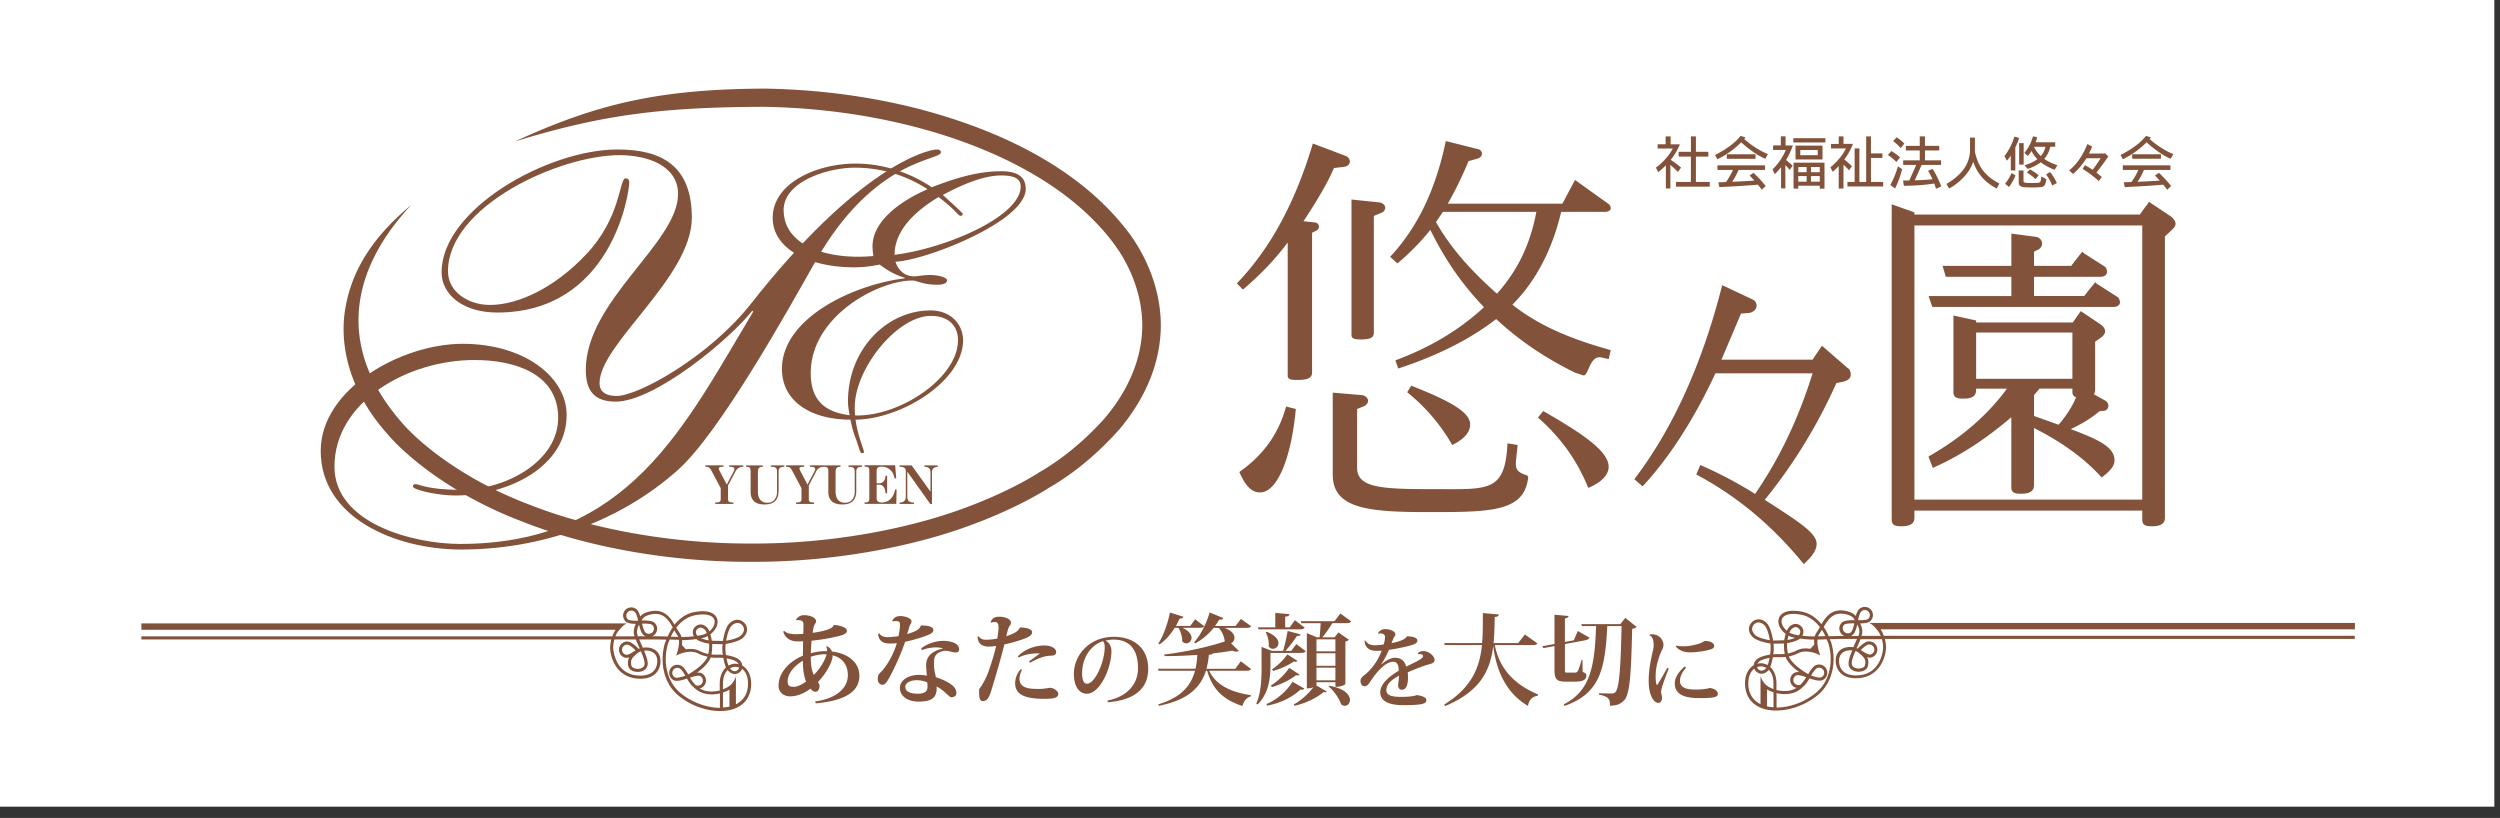 <?xml version="1.0" encoding="UTF-8"?> <svg xmlns="http://www.w3.org/2000/svg" width="162" height="53" fill="none"><rect width="100%" height="100%" fill="#333333" stroke="none"/><g clip-path="url(#clip0_1002_20602)"><path d="M161.632 0H0v52.273h161.632V0z" fill="#fff"></path><path d="M100 26.635l-.34.422c1.605 1.404 2.605 2.943 3.263 4.56.869-.37 1.318-.847 1.318-1.377 0-.929-1.449-2.016-4.24-3.605h-.002zm38.817 5.741h-14.763V14.61h14.763v17.767zm1.893-18.326l-1.463-.976-.064.124s-.461.598-.516.705h-14.616v-.142l-1.47-.52v20.458c0 .373.316.404.61.404.402 0 .863-.062.863-.553v-.461h14.763v.61c0 .373.316.404.61.404.402 0 .86-.062.86-.553V15.319l.47-.437c.152-.152.221-.271.221-.378 0-.138-.102-.311-.268-.454z" fill="#82523A"></path><path d="M124.97 19.18l.243.71h11.742c.287 0 .42-.157.42-.304 0-.062-.043-.252-.145-.333.007.007-1.351-.862-1.351-.862l-.102-.104s-.656.788-.71.895h-3.264v-1.247h4.313c.29 0 .421-.164.421-.328 0-.09-.045-.254-.145-.332.007.007-1.354-.862-1.354-.862l-.104-.107s-.653.814-.708.921h-2.423v-.917l.235-.118a.454.454 0 00.29-.416.45.45 0 00-.408-.428l-1.584-.213v2.095h-4.456l.209.707h4.247v1.247h-5.363l-.003-.005zm3.083 5.367v-3h6.239v3h-6.239zm6.475 1.197c-.224.563-.608 1.173-1.131 1.779-.128-.045-1.468-.525-1.594-.568V25.61l.361-.428h2.128v.24c0 .171.093.264.236.323zm-9.178 4.53c1.72-.773 3.349-1.839 4.983-3.24v4.558c0 .372.314.403.608.403.402 0 .862-.062.862-.55v-3.71c1.815.92 3.233 1.947 4.318 3.134l.067.072.078-.06c.523-.401.755-.724.755-1.05 0-.816-.924-1.318-2.84-2.023.738-.347 1.361-.727 1.869-1.166l.285-.024c.176 0 .287-.166.287-.328a.377.377 0 00-.178-.316l-.767-.43a.44.44 0 00.088-.268v-3.133c.071-.052.373-.265.373-.265.171-.117.275-.271.275-.409 0-.138-.114-.325-.278-.435l-1.303-.876-.06.088s-.394.568-.451.648h-6.27v-.128l-1.468-.318v4.98c0 .357.302.404.629.404.416 0 .839-.067.839-.553v-.093h1.997c-1.204 1.658-2.878 3.125-5.006 4.356l-.079.047.285.734.102-.045m-5.612-6.418l-1.584-1.377-.09-.079s-.556.817-.613.903h-5.9l1.266-2.988.513-.04c.266-.026.499-.242.499-.463a.445.445 0 00-.268-.414l-1.962-.924-.033.126c-1.276 4.988-3.162 9.147-5.601 12.367l-.059.079.532.467.071-.075c1.722-1.88 3.285-4.32 4.65-7.252h6.299c-.943 2.995-2.13 5.49-3.729 7.817a26.855 26.855 0 00-3.451-1.831l-.097-.043-.261.615.085.045c2.582 1.39 4.81 3.245 6.807 5.672l.071.088.083-.079c.528-.494.751-.864.751-1.242 0-.68-1.128-1.41-3.361-2.843a33.804 33.804 0 004.641-7.567l.406-.08c.133-.031.525-.12.525-.464 0-.201-.062-.34-.188-.425l-.002.007zm-20.896 6.908c-.525-.185-.657-.37-.605-.929l.107-1.005-.66-.106c-.157 3.182-1.212 2.968-4.739 2.968-3.318 0-5.004-.052-5.004-1.377v-3.817l.394-.159c.212-.078.316-.237.316-.37 0-.16-.157-.345-.42-.37l-1.87-.16v5.301c0 2.173 2.16 2.44 6.138 2.44 3.978 0 6.16 0 6.503-2.07.052-.185.026-.315-.16-.344v-.002zM85.205 14.413l-.739-.078c.843-1.273 1.527-2.413 1.976-3.446l.66-.079c.238-.026.369-.187.369-.344a.415.415 0 00-.29-.37L85.074 9.3c-1.106 3.686-2.662 6.707-4.926 9.065l.397.4c1.052-.903 2.028-1.884 2.898-3.05v8.614c0 .24.159.292.631.292.658 0 .948-.133.948-.475v-9.065l.266-.131a.305.305 0 00.183-.266c0-.107-.105-.266-.264-.266m11.795 4.612c-1.58-1.403-2.921-2.835-3.95-4.638l.449-.663h6.056c-.368 1.936-1.106 3.684-2.553 5.301m6.978-5.3c.264 0 .394-.108.394-.238 0-.081-.05-.212-.13-.266l-2.185-1.565-.817 1.536h-7.425c.42-.74.893-1.67 1.342-2.757l.58-.16c.185-.052.29-.185.29-.318 0-.106-.081-.266-.238-.292l-2.104-.53c-.658 3.155-1.843 5.62-3.61 7.503l.475.425a15.154 15.154 0 002.132-2.173c.924 1.881 2.026 3.499 3.477 5.01-1.634 1.512-3.529 2.624-5.742 3.445l.185.53c2.503-.822 4.636-1.88 6.346-3.206 1.42 1.325 3.106 2.491 5.106 3.472l.554.183c.342 0 .394-1.325 1.159-1.166l.472.107.131-.584c-2.606-.715-4.712-1.618-6.37-2.943 1.449-1.456 2.553-3.446 3.159-6.016h2.817m-8.714 13.782c0-.795-1.264-1.51-3.82-2.517l-.26.425a12.04 12.04 0 012.92 3.42c.763-.373 1.16-.824 1.16-1.328zm-7.109-5.512c.632 0 .867-.107.867-.451v-7.553l.449-.188c.183-.052.29-.211.29-.344 0-.133-.133-.318-.397-.347l-1.79-.185v8.773c0 .24.184.292.579.292m-7.847 8.589c.394.902.788 1.327 1.344 1.327 1 0 1.976-1.857 2.318-5.408l-.632-.159c-.475 1.75-1.475 3.154-3.028 4.24m28.47-20.745h.791v-1h.323v1h.805v.309h-.805v1.641h.897v.309h-2.185v-.309h.962v-1.641h-.791v-.309h.003zm-.846-1h.323v.513h.601a4.333 4.333 0 01-.594 1.005c.257.173.48.342.668.506l-.207.283a5.731 5.731 0 00-.484-.459v1.527h-.293V10.71c-.164.168-.33.318-.498.446l-.148-.296c.219-.15.447-.361.682-.635.162-.185.299-.384.413-.598h-.983v-.278h.518v-.513m3.964 1.162h1.862v.29h-1.862v-.29zm-.606.715h3.083v.297h-1.71a7.935 7.935 0 01-.209.43c-.071.128-.143.24-.214.34a86.61 86.61 0 001.442-.076 6.065 6.065 0 00-.309-.33l.252-.176c.268.245.532.53.791.855l-.25.244a7.978 7.978 0 00-.256-.33c-.753.064-1.584.117-2.499.157l-.059-.311c.168-.005.335-.012.496-.019a4.488 4.488 0 00.447-.784h-1.005v-.297zm1.499-1.904l.32.092a1.589 1.589 0 01-.085.107c.23.204.472.39.724.549.278.18.551.323.813.43l-.176.304a4.914 4.914 0 01-.796-.459 7.113 7.113 0 01-.76-.613 4.8 4.8 0 01-.494.44 5.431 5.431 0 01-1.05.662l-.147-.277c.765-.392 1.313-.803 1.646-1.235m4.567 2.963h.57v-.365h-.57v.365zm0-.952v.337h.57v-.337h-.57zm-.693-.762h1.133V9.72h-1.133v.338zm-.129 1.714h.542v-.365h-.542v.365zm0-.615h.542v-.337h-.542v.337zm-.178-1.72h1.748v.898h-1.748v-.897zm1.877 1.103v1.686h-.307v-.19h-1.392v.19h-.308V10.54h2.004m-2.019-1.584h2.081v.277h-2.081v-.277zm-.809-.122h.308v.59h.471a5.037 5.037 0 01-.437.945c.161.128.301.25.422.37l-.187.269a4.068 4.068 0 00-.283-.31v1.511h-.278v-1.377a4.04 4.04 0 01-.406.454l-.147-.31a3.62 3.62 0 00.534-.648c.128-.19.238-.394.326-.612h-.822V9.42h.499v-.589m4.783.784h.309v2.173h.439v-2.95h.309v1.1h.743v.294h-.743v1.558h.791v.292h-2.316v-.292h.468V9.615zm-1.031-.777h.309v.484h.615c-.147.37-.333.71-.561 1.014.186.148.35.293.492.44l-.19.261a4.32 4.32 0 00-.356-.366v1.544h-.309V10.76a3.792 3.792 0 01-.392.37l-.147-.291c.199-.15.411-.359.629-.63.148-.183.273-.38.383-.589h-.972v-.292h.499v-.484m4.354.609h.897v-.615h.338v.615h.923v.297h-.923v.641h1.04v.297h-1.254l-.447.998c.418-.012.801-.036 1.147-.07a4.183 4.183 0 00-.285-.548l.293-.128a6 6 0 01.56 1.142l-.337.147c-.038-.116-.079-.23-.117-.337-.56.09-1.216.14-1.968.148l-.055-.342c.14 0 .275 0 .406-.005l.451-1.005h-.845v-.297h1.073V9.75h-.897v-.297zm-.601-.553c.183.114.351.251.501.406l-.238.292a2.869 2.869 0 00-.494-.454l.231-.244zm.09 1.876l.264.19c-.107.43-.259.846-.454 1.247l-.309-.223c.207-.385.373-.789.497-1.214m-.428-.986c.207.117.392.257.561.414l-.238.292a3.26 3.26 0 00-.553-.454l.23-.254m5.09-.872h.323v.808c0 .038 0 .078-.003.116.086.364.19.658.316.88.114.227.285.443.511.652.188.18.442.354.762.52l-.175.323a3.356 3.356 0 01-.872-.64 2.708 2.708 0 01-.523-.782 2.379 2.379 0 01-.128-.318 2.62 2.62 0 01-.385.736c-.311.408-.7.743-1.173 1.004l-.176-.294c.528-.311.92-.658 1.176-1.04.233-.37.352-.758.352-1.16v-.807l-.005.002zm5.189 2.227c.181.226.328.463.44.717l-.295.162a2.983 2.983 0 00-.399-.717l.254-.162zm-1.04-1.627a1.945 1.945 0 00.444.596c.145-.164.245-.363.302-.598h-.746m-.264 1.465c.209.107.399.233.568.378l-.202.252a3.37 3.37 0 00-.56-.43l.194-.202m.205-2.145l.263.062a2.991 2.991 0 01-.095.323h1.269v.292h-.321c-.069.309-.197.57-.39.788.231.164.516.302.855.411l-.19.297c-.375-.154-.672-.318-.89-.491a2.843 2.843 0 01-.855.432l-.195-.238c.337-.102.613-.232.829-.392a2.31 2.31 0 01-.383-.534 2.16 2.16 0 01-.237.325l-.223-.201c.123-.138.228-.293.318-.466.095-.18.176-.382.242-.608m-.898.444h.293v1.392h-.293V9.276zm-.026 1.77h.309v.693c0 .069.071.105.214.107.066.007.159.012.271.012.292 0 .465-.007.515-.022.062-.02.097-.059.109-.109.019-.028.033-.128.043-.294l.323.175c-.024.243-.081.395-.169.459a.686.686 0 01-.244.06c-.069.013-.262.02-.58.02a5.34 5.34 0 01-.356-.011c-.29-.007-.437-.107-.437-.297v-.791m-.458.162l.251.161a3.47 3.47 0 01-.425.75l-.252-.22a2.92 2.92 0 00.426-.694m.175-2.36l.309.092a4.18 4.18 0 01-.247.615v1.492h-.292v-.965a3.137 3.137 0 01-.252.333l-.161-.292c.301-.402.515-.827.646-1.276m6.087 1.296c-.202.29-.458.636-.77 1.04a6.2 6.2 0 01.347.292l-.197.257a6.964 6.964 0 00-1.045-.782l.15-.249c.095.052.263.152.501.302.111-.145.285-.395.52-.748h-.924a4.681 4.681 0 01-.864 1.018c-.048-.045-.136-.118-.262-.228.487-.384.884-.954 1.188-1.712l.309.164c-.06.145-.129.294-.207.451h.983l.052-.021.217.213.002.003zm1.546-.144h1.862v.29h-1.862v-.29zm-.605.715h3.082v.297h-1.712a7.935 7.935 0 01-.209.43 4.26 4.26 0 01-.211.34 86.69 86.69 0 001.439-.076 6.065 6.065 0 00-.309-.33l.254-.176c.269.245.532.53.791.855l-.249.244a8.287 8.287 0 00-.257-.33 61.99 61.99 0 01-2.498.157l-.06-.311c.169-.005.333-.012.494-.019.079-.11.162-.238.25-.385.08-.145.147-.278.197-.399h-1.005v-.297m1.499-1.904l.323.092c-.026.036-.057.071-.088.107.233.204.475.39.724.549.278.18.549.323.815.43l-.176.304a4.864 4.864 0 01-.795-.459 6.713 6.713 0 01-.758-.613 4.94 4.94 0 01-.496.44 5.54 5.54 0 01-1.048.662l-.147-.277c.765-.392 1.313-.803 1.646-1.235zm-105.678.353c5.5-1.688 9.393-2.228 16.19-2.24 1.832.036 5.558.198 9.9 1.347 4.27 1.13 9.381 3.32 12.452 7.187 1.53 1.895 2.278 4.24 2.062 6.365-.21 2.138-1.264 3.931-2.359 5.235-2.292 2.591-4.441 3.603-4.396 3.629 0-.012-1.91 1.261-5.275 2.432-3.351 1.173-8.156 2.126-13.24 2.104-5.079.022-10.382-.91-14.529-2.567-4.192-1.599-7.037-3.962-8.175-5.306-4.36-5.004-3.156-10.016.634-14.058-2.194 1.808-3.752 3.912-4.237 6.536-.503 2.596.32 5.653 2.703 8.299 1.237 1.47 4.275 3.97 8.626 5.63 4.31 1.723 9.766 2.675 14.977 2.651 5.22.02 10.165-.96 13.638-2.178 3.489-1.213 5.503-2.553 5.503-2.538-.043-.034 2.202-1.07 4.693-3.881 1.194-1.42 2.392-3.423 2.631-5.879.257-2.439-.627-5.13-2.301-7.194-3.368-4.213-8.68-6.429-13.094-7.614-4.481-1.183-8.305-1.344-10.189-1.38-6.97.022-10.994 1.024-16.214 3.418v.002z" fill="#82523A"></path><path d="M48.748 20.131c-1.442 1.843-6.32 5.895-8.861 5.895-1.478 0-1.927-.829-1.927-2.06 0-4.483 5.978-8.231 5.978-11.395 0-1.843-1.992-2.517-3.778-2.517-3.95 0-11.132 3.318-11.132 7.526 0 1.32 1.306 2.18 2.715 2.18 1.888 0 4.258-1.166 6.248-3.287 2.269-2.396 2.13-4.916 2.544-4.916.138 0 .24.064.24.25 0 .767-1.169 8.445-8.553 8.445-2.235 0-3.607-1.168-3.607-2.61 0-4.085 6.868-7.956 11.405-7.956 2.918 0 4.81 1.104 4.81 4.422 0 3.871-5.979 8.17-5.979 10.72 0 .614.48.83 1.1.83 1.441 0 6.044-2.58 8.723-5.99 6.902-8.785 11.336-9.982 12.058-9.982.133 0 .24.061.24.185 0 .55-4.33.34-8.144 7.094-1.82 3.225-6.184 11.058-8.894 13.483-3.71 3.318-8.795 5.161-14.049 5.161-4.26 0-9.103-2.057-9.103-6.389 0-4.023 5.22-6.942 9.203-6.942 3.983 0 6.733 2.152 6.733 4.608 0 3.377-3.812 5.222-7.213 5.222-1.168 0-2.748-.37-2.748-.581 0-.124.07-.155.174-.155.24 0 .753.368 2.954.368 2.884 0 6.285-1.843 6.285-4.667s-2.75-3.745-5.427-3.745c-4.328 0-9.07 2.7-9.07 6.909 0 3.684 5.115 5.009 8.139 5.009 10.958 0 14.53-7.62 18.998-15.053l-.072-.06.01-.002z" fill="#82523A"></path><path d="M62.077 22.05c0 2.436-3.784 4.961-6.662 4.87-.026-.158-.026-.339-.026-.54 0-2.482 2.74-5.91 4.935-5.91 1.152 0 1.755.654 1.755 1.58h-.002zM50.78 13.613c0-1.847 2.85-2.747 4.608-2.747a8.58 8.58 0 014.716 1.396c-1.674.722-3.565 2.028-3.565 3.7 0 .224.029.426.055.63-.328.024-.658.045-.96.045-2.602 0-4.852-.948-4.852-3.024m7.84 4.423c-3.427.43-7.951 2.615-7.951 5.864 0 2.166 1.947 3.294 4.441 3.294.052.292.164.765.33 1.195.276.745.276.971.411.971.08 0 .135-.021.135-.069 0-.133-.437-1.15-.546-2.095 3.014-.045 6.964-2.527 6.964-5.142 0-1.014-.767-1.938-2.112-1.938-2.795 0-5.346 2.48-5.346 5.91 0 .292.057.608.11.88-1.701-.204-2.523-1.06-2.523-2.728 0-3.7 4.387-6 6.579-6 .33 0 .66.273 1.622.273.383 0 .63-.09.63-.294 0-.18-.578-.337-1.098-.337-.465 0-.85.088-1.011.088-.687 0-1.072-.452-1.233-.948 1.974-.09 8.443-2.617 8.443-4.715 0-.833-.603-1.149-1.591-1.149-1.59 0-3.097.496-4.496 1.038-1.37-.926-3.126-1.534-4.933-1.534-2.499 0-5.377 1.242-5.377 3.52 0 1.985 2.306 3.203 5.291 3.203.549 0 1.098-.069 1.644-.18.494.382 1.017.677 1.62.855v.047m7.514-5.954c0 1.94-4.88 4.016-8.172 4.42 0-1.532 1.261-2.795 2.855-3.743 1.178.9 1.258 1.218 1.422 1.218.083 0 .138-.045.138-.135 0-.045-.66-.653-1.29-1.218 1.014-.542 2.523-1.264 3.784-1.264.879 0 1.263.226 1.263.72M47.095 31.401l.458-.876a.32.32 0 00.04-.133c0-.14-.22-.143-.344-.148v-.09h.917v.09a.723.723 0 00-.223.036.51.51 0 00-.28.261l-.485.917v.877c0 .209.105.22.344.225v.093h-1.175v-.093c.256-.002.356-.028.356-.225v-.701l-.608-1.145c-.1-.195-.171-.237-.39-.245v-.09h1.176v.09c-.154.005-.304.005-.304.117 0 .052.043.135.055.154l.465.884-.002.002zm3.355.384c0 .483-.163.905-.909.905-.11 0-.513-.016-.691-.22-.105-.117-.209-.267-.209-.604v-1.292c0-.254-.04-.32-.294-.328v-.09h1.085v.09c-.197.005-.32.05-.32.328v1.278c0 .325.108.727.614.727.148 0 .323-.045.425-.157a.78.78 0 00.2-.56v-1.288c0-.282-.102-.32-.406-.328v-.09h.883v.09c-.223.008-.375.036-.375.328v1.211h-.002zm1.877-.384l.46-.876a.304.304 0 00.039-.133c0-.14-.223-.143-.347-.148v-.09h.92v.09a.693.693 0 00-.224.036.513.513 0 00-.283.261l-.482.917v.877c0 .209.102.22.342.225v.093H51.58v-.093c.257-.002.356-.028.356-.225v-.701l-.608-1.145c-.1-.195-.173-.237-.392-.245v-.09h1.174v.09c-.155.005-.304.005-.304.117 0 .052.042.135.054.154l.463.884.005.002z" fill="#82523A"></path><path d="M55.488 31.785c0 .483-.164.905-.91.905-.113 0-.51-.016-.69-.22-.105-.117-.212-.267-.212-.604v-1.292c0-.254-.04-.32-.292-.328v-.09h1.08v.09c-.194.005-.318.05-.318.328v1.278c0 .325.112.727.618.727.145 0 .32-.045.42-.157a.77.77 0 00.202-.56v-1.288c0-.282-.104-.32-.406-.328v-.09h.884v.09c-.221.008-.378.036-.378.328v1.211h.002zm1.318-.468h.18c.1 0 .374-.05.395-.49h.105v1.136h-.105c-.021-.459-.256-.556-.394-.556h-.18v.88c0 .155.068.274.33.274.315 0 .52-.157.634-.297.161-.2.197-.385.23-.541h.098l-.02.928h-2.054l-.005-.092c.245-.003.311-.036.311-.273v-1.77c0-.24-.057-.27-.306-.275v-.09h1.983l.067.85h-.105c-.028-.131-.08-.385-.316-.58a.81.81 0 00-.513-.18c-.28 0-.337.102-.337.275v.796l.002.005zm1.986-.757v1.632c0 .356.268.368.432.373v.092h-.935v-.092c.125-.003.406-.017.406-.373v-1.684c0-.252-.264-.257-.407-.261v-.09h.787l1.22 1.7v-1.268c0-.328-.285-.338-.394-.342v-.09h.87v.09c-.312.014-.38.204-.38.341v2.07h-.108l-1.491-2.096v-.002zm63.236 11.421c0 .017-.076 1.786-1.76 1.786-.991 0-1.098-.663-1.098-.948 0-.358.195-.525.357-.603a.92.92 0 01.498-.064c-.133.311-.239.61-.239.84 0 .286.218.492.553.53.295.031.641-.087.703-.37a1.04 1.04 0 00.029-.23.68.68 0 00-.086-.338c.078.026.157.04.219.031a.515.515 0 00.346-.211.531.531 0 00-.506-.838c-.23.035-.56.356-.667.465a.972.972 0 00-.069-.029c.019-.045.041-.09.06-.133.073-.161.14-.31.194-.449h1.387c.048.17.076.357.076.559l.003.002zm-1.451.142c.156-.151.377-.34.501-.358a.333.333 0 01.375.275c0 .017.005.034.005.05 0 .16-.117.3-.281.323-.114.017-.389-.142-.598-.292m-.347.067a.639.639 0 01.204.102c.312.256.44.399.44.624 0 .057-.01.121-.024.19-.036.16-.28.236-.484.214-.181-.019-.376-.116-.376-.33 0-.214.112-.501.24-.803m-.309-.969a.46.46 0 00.152-.095c.143-.13.236-.463.278-.66.069.14.136.314.136.485a.91.91 0 01-.062.268h-.504m.238-.82c-.048.214-.128.492-.221.578a.33.33 0 01-.439-.49c.085-.076.403-.095.66-.087zm-1.656.834a3.462 3.462 0 00-.327-.594c.232-.413.532-.869 1.102-.869.287 0 .783.107.89.392l.005.017.01.011s.004.005.004.008c-.216-.01-.662-.01-.826.14a.531.531 0 00-.174.366v.028a.529.529 0 00.328.485h-.356s-.423.009-.653.016m-1.147 2.546c.107-.192.27-.427.382-.48a.33.33 0 01.444.416.32.32 0 01-.173.183c-.105.047-.413-.033-.656-.119m1.271-1.069c0 .848-.314 1.63-.886 2.129-.739.645-1.746 1.014-2.622 1.016v-.933c.171.038.347.061.53.061.551 0 .916-.2 1.192-.48.171-.13.337-.406.413-.543.197.073.634.213.841.118a.541.541 0 00.278-.296.564.564 0 00.033-.186.528.528 0 00-.748-.482c-.19.086-.392.413-.487.577-.302-.18-.914-.548-1.223-1.069-.012-.02-.014-.056-.026-.08.185-.038.382-.1.598-.207.52-.27 1.214.04 1.219.04l.213.098-.076-.221a2.195 2.195 0 01-.106-.803c.18-.002.361-.01.548-.016h.052c.041.109.095.204.126.32.088.32.131.642.131.953m-4.13 3.073v-1.097c.123.076.268.133.423.183v.971a2.956 2.956 0 01-.423-.057zm-1.207-1.494c0-.473.166-.784.385-.952a.48.48 0 00.119.18c.18.18.487.238.767-.04a.453.453 0 00.052-.067c.178.178.307.466.307.88v.367c-.259-.09-.456-.218-.563-.344a1.393 1.393 0 01-.278-.487v1.812c-.516-.256-.791-.722-.791-1.349m1.166-1.002a.412.412 0 01-.038.047c-.161.162-.347.178-.482.043a.306.306 0 01-.079-.138.725.725 0 01.25-.05c.119 0 .235.036.347.1m-.48-.394c.128-.128.463-.212.684-.252l-.005.017h.014c-.026.13-.066.304-.123.449a.902.902 0 00-.44-.122.891.891 0 00-.223.034.536.536 0 01.093-.126zm3.073.993a2.76 2.76 0 01-.366.48s-.004.004-.007.004a.328.328 0 01-.273-.599c.105-.047.406.032.646.115zm-2.166-1.28a1.94 1.94 0 01.302-.012c.152 0 .328 0 .527-.02.019.055.038.108.062.153.204.349.529.629.822.836a.571.571 0 00-.278.026.528.528 0 00-.262.703.534.534 0 00.357.292c-.207.128-.452.2-.767.2a2.29 2.29 0 01-.53-.065v-.43c0-.505-.171-.852-.406-1.061.095-.219.149-.49.171-.62m.045-.888l.551-.01.131-.005c0 .045-.005.076-.005.136 0 .159.014.356.05.541a4.041 4.041 0 01-.468.014c-.102-.002-.19.005-.276.01.022-.128.034-.266.034-.401 0-.107-.01-.195-.019-.285m1.306-.402l.102.02a2.449 2.449 0 01-.499.137c.014-.08.036-.18.062-.278.102.052.211.098.335.121zm.337-.142a4.92 4.92 0 01-.297-.055 1.112 1.112 0 01-.311-.119.626.626 0 01.128-.22c.162-.162.347-.179.482-.043a.29.29 0 01.093.206.384.384 0 01-.093.23m1 .597l-.256.278c-.264-.043-.592-.045-.888.107a2.17 2.17 0 01-.566.194 2.393 2.393 0 01-.054-.51c0-.055.002-.107.004-.16.188-.03.62-.118.832-.296.33.047.629.066.921.066-.002.04-.005.081-.005.121 0 .067.005.133.012.195m-2.113-1.58c.068-.35.543-.481 1.265-.346.471.088.886.378 1.212.803v.002l-.214.347a.717.717 0 00-.121.254 6.4 6.4 0 01-.808-.047.49.49 0 00-.076-.61c-.18-.184-.489-.238-.767.04a.839.839 0 00-.154.251c-.247-.2-.38-.477-.337-.696m2.833 1.043a17.12 17.12 0 01-.48.014.452.452 0 01.067-.126l.185-.297c.083.129.161.262.228.409zm2.332-1.608a.327.327 0 01.463.024.328.328 0 01-.023.465c-.083.074-.378.095-.627.088a.627.627 0 01-.026-.04c.047-.207.125-.456.211-.535m-6.895 1.523c-.123-.124-.185-.257-.185-.383 0-.104.043-.206.128-.292.19-.19.449-.168.675.057.185.186.299.68.349.967-.29-.05-.784-.164-.967-.347m38.875-.358v-.416h-31.472c.176.074.337.242.421.342l-.005.005a.4.4 0 01.064.071h.005c.095.1.185.245.259.42h-1.245a.994.994 0 00.055-.268c0-.195-.064-.385-.138-.54.228 0 .525-.028.651-.144a.53.53 0 00-.713-.786c-.1.09-.176.28-.225.453-.233-.284-.723-.368-.986-.368-.644 0-.991.473-1.235.898-.347-.427-.786-.722-1.28-.814-1.254-.236-1.466.327-1.501.505-.062.304.121.684.46.934a3.24 3.24 0 00-.095.413l-.161.007-.561.012c-.038-.235-.161-.876-.415-1.13-.349-.35-.734-.28-.96-.055-.225.226-.297.61.057.96.259.258.919.382 1.145.417.024.202.021.497-.021.72-.19.029-.672.123-.874.323a.595.595 0 00-.19.37c-.316.19-.559.58-.559 1.167 0 .724.342 1.28.962 1.56 1.05.477 2.729.097 3.824-.86.615-.539.953-1.377.953-2.282 0-.33-.046-.67-.138-1.005-.026-.097-.074-.178-.107-.273.247-.005.572-.014.572-.014h1.188a8.552 8.552 0 01-.162.368l-.076.171a1.158 1.158 0 00-.667.074c-.306.144-.475.422-.475.783 0 .556.342 1.15 1.299 1.15 1.601 0 1.962-1.473 1.962-1.988 0-.202-.031-.387-.076-.558h30.453v-.202h-30.517a1.843 1.843 0 00-.212-.42h30.729M47.686 45.644v-1.812a1.34 1.34 0 01-.27.48c-.105.128-.304.259-.568.351v-.368c0-.413.126-.7.304-.879a.492.492 0 00.052.067c.28.278.587.22.767.04a.51.51 0 00.117-.183c.22.169.384.48.384.953 0 .627-.273 1.09-.788 1.349l.002.002zm-.838-.77a2 2 0 00.42-.182v1.097a2.986 2.986 0 01-.42.057v-.971zm-2.437-1.09c-.242.086-.549.167-.656.12a.323.323 0 01-.17-.184.33.33 0 01.444-.416c.114.05.275.288.382.48zm-.385 1.06c-.572-.501-.886-1.283-.886-2.128 0-.311.043-.634.131-.953.03-.116.085-.211.126-.32h.052c.188.007.368.014.549.016.026.295-.057.649-.11.803l-.073.22.211-.096s.699-.312 1.221-.04c.214.106.413.168.599.206-.01.024-.012.06-.026.08-.307.52-.92.889-1.221 1.07-.093-.167-.297-.492-.485-.578a.532.532 0 00-.75.482.532.532 0 00.313.482c.204.093.641-.047.84-.118.077.138.246.413.414.544.276.28.64.482 1.19.482.183 0 .361-.024.53-.062v.933c-.877-.002-1.886-.372-2.622-1.016m-1.416-3.622h-.356a.518.518 0 00.325-.485v-.028a.525.525 0 00-.173-.366c-.166-.15-.613-.15-.829-.14 0 0 .005-.007.007-.007l.01-.012.004-.017c.107-.285.604-.392.891-.392.57 0 .87.457 1.102.87-.126.18-.235.38-.33.594l-.653-.017m-1.002-.82c.256-.007.574.012.66.088.064.06.104.14.107.228a.327.327 0 01-.086.238.332.332 0 01-.465.024c-.09-.084-.174-.364-.221-.578m-.328.552c0-.172.066-.345.135-.485.043.197.133.53.276.66.047.043.1.072.154.095h-.503a.91.91 0 01-.062-.268m.119.92l.06.132-.07.029c-.109-.112-.44-.433-.667-.466a.53.53 0 00-.603.444.529.529 0 00.441.606.5.5 0 00.219-.031.677.677 0 00-.086.337c0 .072.008.148.026.23.062.283.411.402.703.371.338-.035.554-.244.554-.53 0-.23-.107-.53-.238-.84a.926.926 0 01.5.064c.163.078.358.244.358.603 0 .285-.107.948-1.097.948-1.684 0-1.76-1.77-1.76-1.786 0-.202.028-.392.078-.558h1.385a9.9 9.9 0 00.194.448m-.805.544a.327.327 0 01-.278-.373.33.33 0 01.376-.275c.123.019.344.207.5.359-.208.15-.484.308-.598.292m1.185.577c0 .211-.192.309-.375.33-.204.021-.449-.055-.484-.214a.982.982 0 01-.024-.19c0-.225.128-.37.437-.624a.657.657 0 01.204-.103c.13.302.24.599.24.803m-1.078-2.871a.328.328 0 01-.022-.466.33.33 0 01.463-.023c.086.078.164.327.212.534-.007.012-.017.026-.024.04-.25.007-.544-.014-.627-.088m3.002.713c.067.11.185.3.185.297.029.035.05.08.067.126-.157-.003-.316-.01-.48-.015a3.07 3.07 0 01.228-.408zm1.337-.981c.722-.135 1.197-.005 1.269.347.042.218-.09.496-.335.696a.812.812 0 00-.157-.252c-.28-.278-.587-.223-.767-.04a.49.49 0 00-.076.61 6.391 6.391 0 01-.808.047.7.7 0 00-.12-.254l-.215-.346v-.005c.326-.423.741-.713 1.212-.8m.888 1.626a2.497 2.497 0 01-.499-.137c.033-.008.07-.01.102-.02a1.35 1.35 0 00.333-.12c.026.097.047.197.064.277zm-.829-.53a.29.29 0 01.093-.206c.135-.135.32-.119.482.043.05.047.093.128.128.22a1.113 1.113 0 01-.311.12c-.102.02-.2.04-.297.054a.371.371 0 01-.095-.23zm-.893.632c0-.04-.002-.08-.007-.12.294 0 .594-.02.924-.067.209.178.643.266.831.297 0 .052.005.104.005.159 0 .178-.021.351-.055.51a2.107 2.107 0 01-.565-.194c-.297-.155-.625-.152-.888-.107l-.257-.278c.007-.064.012-.128.012-.195m.881 2.796l-.007-.005a2.79 2.79 0 01-.366-.48c.24-.083.542-.164.646-.114a.32.32 0 01.171.185.328.328 0 01-.444.413zm1.492-1.777c.118 0 .218 0 .301.012.022.133.074.401.169.62-.235.209-.406.556-.406 1.061v.43a2.294 2.294 0 01-.53.064c-.316 0-.558-.068-.767-.199a.523.523 0 00.356-.292.516.516 0 00.015-.406.514.514 0 00-.276-.297.561.561 0 00-.275-.026c.292-.207.617-.487.821-.836a.88.88 0 00.065-.152c.197.021.375.021.524.019m-.42-.756c0-.059-.002-.092-.005-.135l.13.005.552.01c-.01.09-.022.177-.022.284 0 .136.012.273.034.402-.086-.007-.171-.015-.276-.01-.14.003-.297.003-.465-.014.038-.188.05-.385.05-.542m1.745 1.4a.271.271 0 01-.078.137c-.136.136-.32.119-.48-.043a.368.368 0 01-.038-.047c.112-.064.23-.1.347-.1.083 0 .169.02.25.05m-.801-.596c.22.04.556.126.681.252.04.04.072.083.093.126a.907.907 0 00-.223-.034c-.147 0-.3.043-.44.121a2.697 2.697 0 01-.123-.453h.014l-.005-.014m.314-2.112c.226-.226.485-.247.675-.057a.405.405 0 01.128.292c0 .126-.062.259-.186.383-.185.185-.679.299-.969.346.053-.287.167-.781.35-.966m.703 2.59a.602.602 0 00-.19-.37c-.202-.2-.684-.294-.874-.323a2.636 2.636 0 01-.022-.72c.224-.035.884-.158 1.145-.417.35-.35.278-.734.055-.96-.226-.223-.608-.294-.96.055-.254.254-.378.895-.416 1.13l-.56-.012-.161-.007a2.996 2.996 0 00-.096-.413c.34-.247.523-.627.461-.933-.035-.178-.247-.741-1.5-.506-.495.092-.934.387-1.281.814-.247-.425-.594-.897-1.235-.897-.264 0-.755.083-.986.37-.05-.173-.126-.366-.225-.456a.532.532 0 00-.748.038.528.528 0 00.038.748c.128.117.422.143.65.145a1.282 1.282 0 00-.137.54 1 1 0 00.054.268h-1.244c.071-.176.164-.321.259-.42h.007l.021-.027c.014-.014.029-.03.045-.043l-.005-.004c.084-.1.245-.269.42-.342H9.162v.415H39.89c-.078.114-.15.261-.211.42H9.16v.203h30.455a2.186 2.186 0 00-.076.558c0 .515.36 1.988 1.962 1.988.96 0 1.299-.594 1.299-1.15 0-.36-.169-.641-.473-.784a1.167 1.167 0 00-.67-.073l-.076-.171c-.054-.124-.111-.25-.161-.368h1.19l.572.014c-.033.092-.08.173-.11.273a3.788 3.788 0 00-.135 1.005c0 .904.338 1.743.953 2.282 1.095.96 2.774 1.337 3.824.86.622-.28.962-.836.962-1.56 0-.587-.245-.977-.559-1.167m4.423-.584c0 .268 0 .746.193 1.176.392-.373.725-.938.83-1.33-.058-.008-.122-.008-.167-.008-.25 0-.603.072-.855.162zm-1.104 1.945c.23 0 .52-.135.796-.34-.154-.391-.206-.821-.206-1.349-.623.373-.984.855-.984 1.342 0 .264.09.347.392.347m2.615-4.014c.323.038.829.136.829.385 0 .238-.392.32-.983.444-.392.083-.882.155-1.304.2-.026.225-.038.513-.053.814.464-.14.803-.14 1.055-.14a.544.544 0 00-.052-.282l.052-.038c.166.09.27.206.316.346 1.04.121 1.779.701 1.779 1.573 0 .95-.796 1.605-2.827 1.786l-.04-.122c1.44-.206 2.114-.904 2.121-1.695 0-.644-.328-1.13-.99-1.297v.052c0 .309-.347 1.052-.946 1.677.06.102.102.18.102.268 0 .124-.064.366-.275.366-.078 0-.2-.057-.309-.204-.399.294-.848.501-1.335.501-.34 0-.738-.211-.738-.694 0-.771.598-1.529 1.575-1.94.007-.316.007-.641.014-.938a6.407 6.407 0 01-.366.012c-.527 0-.829-.302-.92-.63l.06-.057c.14.148.392.219.765.219.14 0 .32-.012.475-.02.007-.21.012-.44.012-.557 0-.25-.064-.359-.463-.328l-.014-.033c.075-.166.29-.295.494-.295.482 0 .802.193.802.397 0 .102-.12.207-.154.347-.026.109-.045.244-.071.399.365-.045 1.304-.2 1.36-.494l.027-.02m6.042 3.728a1.762 1.762 0 00-.682-.142c-.425 0-.743.174-.743.43 0 .295.29.444.814.444.463 0 .625-.18.625-.43 0-.109-.007-.244-.014-.301zm-.392-2.21a2.48 2.48 0 011.425-.483c.36 0 1.028.102 1.028.547 0 .052 0 .206-.244.206-.038 0-.076-.007-.114-.012-.117-.026-.354-.097-.54-.097-.033 0-.064 0-.09.007-.584.117-.641.423-.641.817 0 .14 0 .32.09.727l.034.161c.346.11.743.283 1.009.483.256.192.32.384.32.553 0 .169-.159.264-.327.264-.143.007-.4-.411-.957-.701a.434.434 0 01.007.102c0 .577-.257.881-1.169.881-.705 0-1.213-.347-1.213-.893s.629-.84 1.24-.84c.154 0 .365.026.508.052a10.195 10.195 0 01-.05-.663c0-.591.366-.92 1.085-1.097l-.007-.02a1.717 1.717 0 00-.437-.051c-.27 0-.599.045-.92.18l-.03-.116m-1.876-1.786c.05-.188.263-.31.494-.31.365 0 .745.162.745.329 0 .154-.109.2-.166.444-.019.102-.083.268-.116.392.18-.045.527-.174.655-.264.14-.097.207-.192.226-.29.603-.007.815.121.815.297s-.167.257-.566.404c-.29.11-.904.283-1.265.354-.226.712-.83 2.057-1.188 2.6-.071.098-.173.186-.264.186-.102 0-.32-.052-.32-.385 0-.11.019-.27.14-.378.406-.36.926-1.266 1.092-1.94a2.914 2.914 0 01-.396.033c-.373 0-.585-.083-.715-.29a.672.672 0 01-.095-.32l.071-.057c.128.2.316.25.572.25.167 0 .476-.027.675-.065.038-.2.097-.49.097-.712 0-.212-.057-.264-.29-.264a.446.446 0 00-.173.033l-.026-.045m8.85 2.635c.232-.18.493-.373.712-.52-.418-.027-.931.03-1.375.256l-.064-.071c.449-.468 1.123-.706 1.722-.706.456 0 .764.2.764.418 0 .219-.18.238-.36.245-.392.012-.796.154-1.33.456l-.072-.078h.002zm-.457.546a1.27 1.27 0 00-.161.56c0 .668.727.668 1.273.668.147 0 .257-.007.385-.026.147-.015.256-.045.316-.045.225 0 .539.192.539.398 0 .264-.335.316-.879.316-1.337 0-1.914-.294-1.914-1.02 0-.295.116-.618.36-.901l.084.052m-2.82-2.19c.122.16.264.23.476.23.23 0 .558-.037.743-.075.04-.245.079-.535.079-.713 0-.147 0-.358-.23-.358a.764.764 0 00-.257.038l-.026-.045c.083-.186.199-.34.572-.34.373 0 .746.161.746.373 0 .14-.053.166-.117.27a1.274 1.274 0 00-.109.314l-.078.309c.603-.207.79-.347.886-.566l.056-.007c.316.026.732.084.732.31 0 .191-.211.32-.572.448-.392.14-.86.27-1.226.347-.185.776-.61 2.223-.746 2.653-.192.674-.308 1.014-.643 1.014-.174 0-.245-.136-.245-.591v-.174c.257-.347.437-.708.553-1.002.14-.373.43-1.228.547-1.805a3.05 3.05 0 01-.482.045c-.642 0-.713-.442-.713-.637l.05-.038m8.07.322c-.838.273-1.351 1.119-1.351 2.097 0 .407.11.663.314.663.513 0 1.151-1.397 1.151-2.394 0-.171-.052-.309-.114-.366zm.285 3.85c1.45-.29 1.986-1.209 1.986-2.092 0-1.067-.416-1.86-1.591-1.86-.148 0-.366.029-.513.069.2.097.382.32.382.68 0 1.094-.741 2.76-1.6 2.76-.485 0-.834-.485-.834-1.283 0-1.238 1.026-2.406 2.584-2.406 1.42 0 2.234.843 2.234 2.068 0 1.136-.683 2.012-2.617 2.173l-.028-.109m4.861-4.716c.438.204.592.45.592.649 0 .2-.166.358-.342.358a.333.333 0 01-.268-.147c.019-.276-.098-.63-.238-.86h-.245c-.275.45-.61.815-.976 1.071l-.083-.057c.302-.444.596-1.227.75-2.004l.875.275c-.027.076-.084.117-.25.117a4.902 4.902 0 01-.237.475h.93l.317-.43.584.444c-.045.083-.136.11-.295.11h-1.113zm3.791 2.171l.66.501c-.052.078-.128.11-.309.11h-2.408c.461.987 1.496 1.4 2.71 1.586l-.007.071c-.275.079-.463.297-.546.63-1.171-.392-1.915-.996-2.287-2.288h-.079c-.347 1.086-1.161 1.896-3.052 2.273l-.038-.095c1.485-.444 2.119-1.206 2.383-2.178h-2.364l-.033-.128h2.427c.065-.282.103-.584.117-.9-.7.052-1.432.083-2.121.078l-.02-.102c1.338-.154 2.955-.513 3.92-.848a1.645 1.645 0 00-.387-.878h-.335a3.84 3.84 0 01-1.188 1.002l-.078-.064c.38-.411.776-1.15 1.01-1.933l.88.358c-.03.076-.095.116-.263.102a3.868 3.868 0 01-.271.413h1.33l.347-.456.662.468c-.05.083-.135.11-.309.11h-1.42c.482.173.649.43.649.648 0 .16-.09.294-.219.354l.501.487c-.03.033-.083.052-.154.052a.64.64 0 01-.257-.064c-.373.064-.81.128-1.277.18-.038.057-.11.079-.252.09a5.32 5.32 0 01-.154.905h1.869l.353-.482m5.734 1.584c1.014.173 1.342.603 1.342.919 0 .219-.147.378-.335.378a.403.403 0 01-.238-.095c-.128-.392-.475-.882-.81-1.157l.038-.045h.003zm-.829-.354h1.228v-.822h-1.228v.822zm0-1.753v.81h1.228v-.81h-1.228zm1.228-.905h-1.228v.777h1.228v-.777zm.316-1.676l.705.513c-.045.083-.128.116-.309.116h-.912c-.194.316-.437.681-.648.919h.79l.253-.32.674.474c-.03.045-.114.095-.223.117v2.755s-.166.18-.644.18v-.297H85.31v.155a.06.06 0 01-.026.045l.689.399c-.019.038-.052.052-.102.052-.033 0-.064-.007-.102-.012-.406.354-1.195.744-1.881.886l-.057-.083c.475-.25.976-.712 1.27-1.116-.166.069-.249.069-.418.069v-3.577l.663.275h.162c.026-.244.059-.622.07-.919h-1.25l-.034-.128h2.178l.385-.501m-4.432 3.622a3.76 3.76 0 00.995-.972l.648.418c-.03.046-.064.065-.116.065a.453.453 0 01-.114-.02c-.366.257-.888.483-1.337.61l-.076-.101zm1.786.335a.143.143 0 01-.121.057c-.034 0-.064 0-.11-.012-.43.335-1.028.61-1.56.772l-.071-.102a4.2 4.2 0 001.194-1.145l.668.43zm-2.14 1.914a3.829 3.829 0 001.684-1.444l.764.437c-.026.052-.07.076-.142.076-.03 0-.064-.007-.102-.012-.603.558-1.35.881-2.159 1.047l-.045-.102m.007-4.688c.572.23.765.513.765.739a.364.364 0 01-.354.365.324.324 0 01-.276-.161c.005-.038.005-.083.005-.128a1.67 1.67 0 00-.204-.784l.064-.033m-.525-.155l-.038-.128h1.124v-.938l.923.083c-.012.09-.076.135-.282.166v.687h.294l.335-.464.634.483c-.05.076-.133.109-.308.109H81.55m.776 1.53v.75c0 .731-.057 1.85-.848 2.596l-.068-.064c.34-.784.34-1.734.34-2.532V41.92l.674.257h.724c.11-.385.23-.912.29-1.292l.84.225c-.018.072-.083.103-.237.098-.18.282-.468.667-.746.969h.378l.328-.442.61.463c-.052.079-.135.11-.302.11h-1.985m9.546.039c.068-.097.22-.159.353-.159.394 0 .736.354.736.558 0 .233-.228.262-.496.342-.273.081-.843.297-1.242.48.005.086.016.228.016.33 0 .582-.17.798-.394.798-.159 0-.244-.118-.244-.301 0-.022.007-.045.007-.07.021-.177.052-.427.045-.536-.485.264-.815.542-.815.929 0 .33.309.44.953.44.444 0 .912-.046 1.004-.12.387.057.634.155.634.33 0 .155-.097.217-.375.269-.228.045-.805.057-1.119.057-.964 0-1.493-.273-1.493-.839 0-.565.667-1.083 1.197-1.391 0-.411-.126-.582-.37-.582-.433 0-.982.541-1.45 1.25-.142.222-.244.336-.387.336-.142 0-.268-.114-.268-.346 0-.183.154-.302.33-.445.468-.37.89-1.05 1.038-1.517-.114.012-.28.012-.366.012-.644 0-.74-.461-.74-.651l.044-.024c.121.2.297.314.623.318.13 0 .415-.021.57-.057a1.63 1.63 0 00.09-.484c0-.154-.143-.228-.297-.228a.422.422 0 00-.143.021l-.012-.005c.012-.13.217-.296.447-.296.366 0 .672.154.672.33 0 .119-.09.178-.13.273-.029.08-.074.206-.114.301.04-.004.907-.159.98-.439.342.012.692.057.692.292 0 .143-.219.24-.435.297-.309.09-.945.228-1.413.29a4.8 4.8 0 01-.492.928l.017.012c.358-.318.662-.427.888-.427.325 0 .599.159.708.575.496-.245 1.095-.513 1.095-.668 0-.097-.102-.147-.216-.147a.456.456 0 00-.098.012l-.028-.052-.003.004zm7.759-.657c-.05.077-.129.11-.314.11h-2.449c.226 1.214.957 2.434 2.8 3.2l-.014.078c-.358.064-.577.263-.64.667-1.595-.95-2.077-2.556-2.248-3.867h-.007c-.188 1.542-.81 2.91-3.109 3.874l-.064-.097c1.786-1.105 2.3-2.404 2.446-3.855h-2.408l-.038-.128h2.453c.05-.554.05-1.01.05-1.945l1.034.09c-.012.09-.057.147-.264.166-.012.58-.02 1.145-.076 1.689h1.593l.438-.558.814.58.003-.003zm5.69-1.657l.732.592c-.05.06-.14.102-.288.121-.064 2.966-.154 4.277-.527 4.643-.237.238-.463.335-.912.34 0-.411-.038-.577-.708-.72v-.09c.25.012.644.019.817.019.117 0 .159-.012.238-.083.263-.25.354-1.689.406-4.285h-.926c-.14 2.75-.449 4.36-2.763 5.17l-.064-.097c1.786-.886 2.012-2.6 2.102-5.073h-.919l-.038-.128h2.532l.321-.41-.003.002zm-2.769 3.501c.226.102.245.143.245.238 0 .263-.2.399-.734.399h-.573c-.655 0-.757-.169-.757-.83v-1.476l-.727.135-.057-.123.784-.148v-1.895l.912.083c-.015.078-.05.121-.238.154v1.53l.58-.11.256-.602.753.43c-.031.09-.109.135-.283.173l-1.304.244v1.625c0 .211.005.226.129.226h.513c.071 0 .128-.012.187-.09.06-.084.155-.412.257-.74h.052l.007.777m6.071-1.7c.171.045.382.045.549.045.268 0 .786-.107 1.037-.212.098-.04.228-.13.285-.13.366 0 .587.147.587.33 0 .147-.199.211-.423.268a5.72 5.72 0 01-1.128.138c-.301 0-.651-.057-.936-.37l.029-.07zm.639 1.424c-.273.31-.399.61-.399.85 0 .407.313.576 1.014.576.423 0 .774-.046.919-.11.359.074.518.207.518.4 0 .223-.354.263-1.226.263-1.042 0-1.563-.297-1.563-.964 0-.354.245-.741.644-1.083l.09.069m-1.123.068c-.273.663-.501 1.335-.501 1.51 0 .086.062.229.062.383 0 .143-.057.326-.24.326-.297 0-.623-.501-.623-1.425 0-.794.176-1.516.297-2.08a.969.969 0 00.024-.234c0-.073-.005-.154-.012-.228-.016-.194-.154-.394-.256-.403l-.007-.024c.023-.04.09-.052.154-.052.57 0 .758.468.758.672 0 .187-.057.273-.114.382-.16.347-.359.929-.388 1.494-.004.069-.004.138-.004.2 0 .251.028.456.069.536l.04-.012c.166-.235.456-.757.644-1.094l.097.052" fill="#82523A"></path></g><defs><clipPath id="clip0_1002_20602"><path fill="#fff" d="M0 0h161.632v52.273H0z"></path></clipPath></defs></svg> 